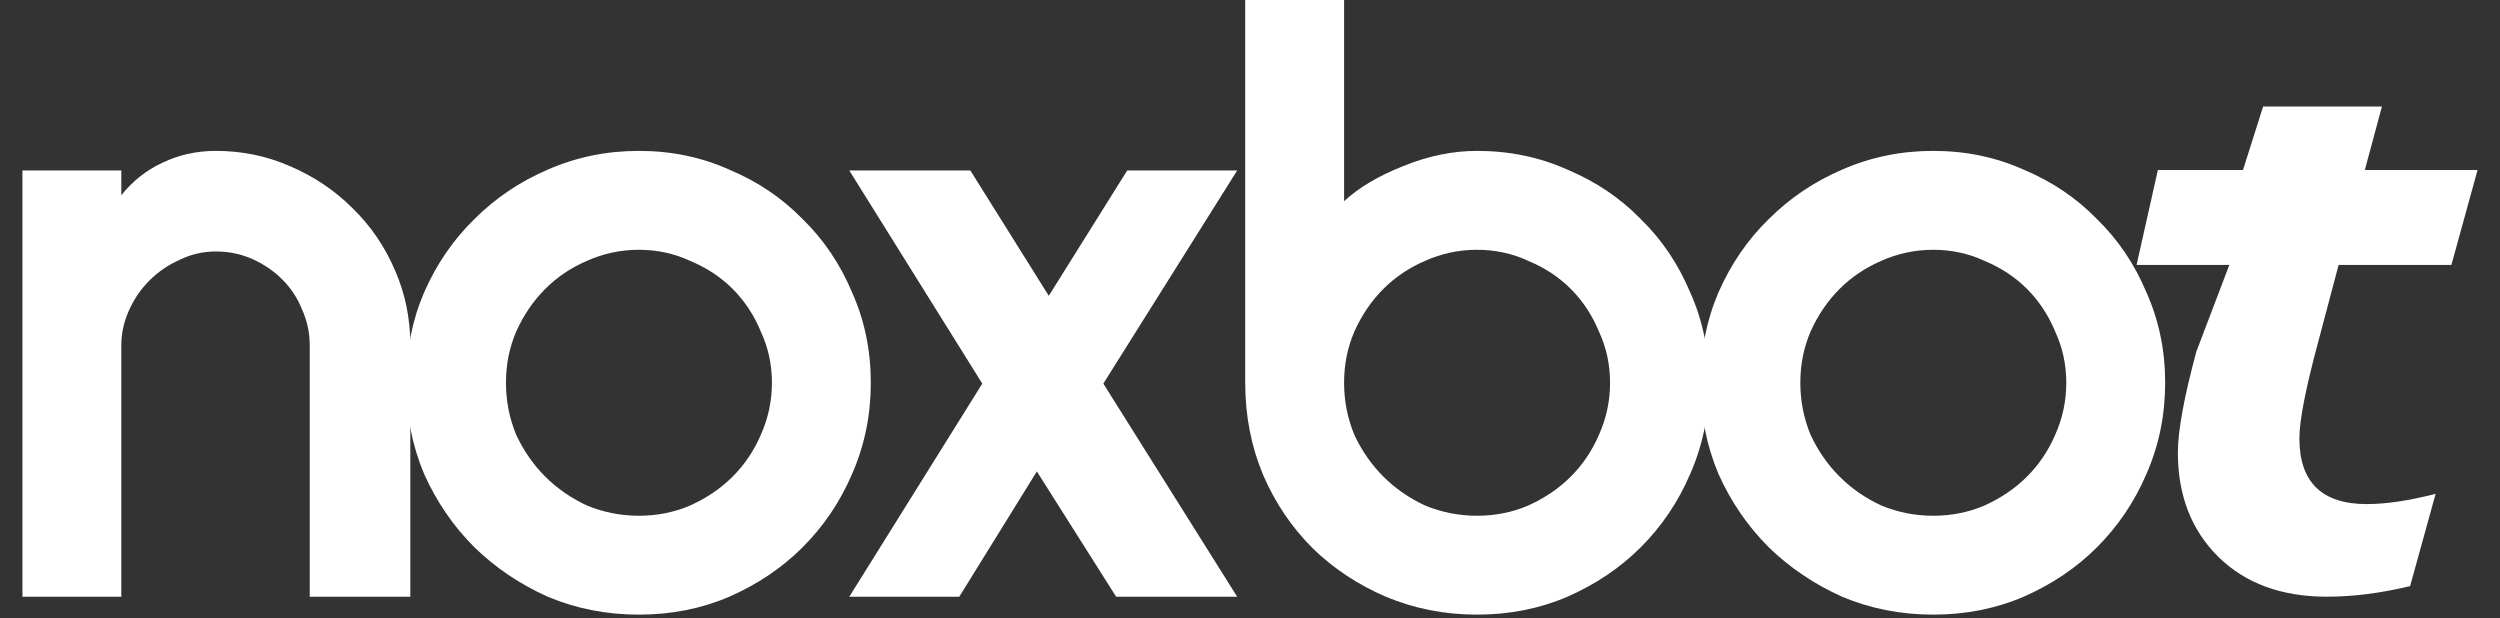<svg width="93" height="23" viewBox="0 0 93 23" fill="none" xmlns="http://www.w3.org/2000/svg">
<rect x="0" y="0" width="93" height="23" fill="#333333" stroke="none"/>
<path d="M11.522 12.843C11.522 12.378 11.427 11.934 11.236 11.511C11.067 11.089 10.824 10.719 10.507 10.402C10.19 10.084 9.82 9.831 9.397 9.64C8.974 9.45 8.52 9.355 8.033 9.355C7.547 9.355 7.093 9.461 6.67 9.672C6.247 9.862 5.877 10.116 5.56 10.433C5.243 10.75 4.989 11.12 4.799 11.543C4.608 11.966 4.513 12.399 4.513 12.843V22.198H0.835V6.342H4.513V7.262C4.936 6.734 5.444 6.332 6.035 6.057C6.649 5.761 7.315 5.613 8.033 5.613C9.006 5.613 9.925 5.803 10.792 6.184C11.68 6.564 12.452 7.082 13.107 7.738C13.784 8.393 14.312 9.165 14.693 10.053C15.073 10.919 15.264 11.85 15.264 12.843V22.198H11.522V12.843Z" fill="white"/>
<path d="M15.111 14.239C15.111 13.034 15.333 11.913 15.777 10.877C16.242 9.82 16.866 8.911 17.648 8.15C18.43 7.368 19.34 6.755 20.375 6.311C21.433 5.846 22.564 5.613 23.769 5.613C24.974 5.613 26.094 5.846 27.13 6.311C28.187 6.755 29.096 7.368 29.857 8.15C30.64 8.911 31.253 9.82 31.697 10.877C32.162 11.913 32.394 13.034 32.394 14.239C32.394 15.444 32.162 16.575 31.697 17.632C31.253 18.668 30.64 19.577 29.857 20.359C29.096 21.12 28.187 21.733 27.13 22.198C26.094 22.642 24.974 22.864 23.769 22.864C22.564 22.864 21.433 22.642 20.375 22.198C19.34 21.733 18.43 21.12 17.648 20.359C16.866 19.577 16.242 18.668 15.777 17.632C15.333 16.575 15.111 15.444 15.111 14.239ZM18.822 14.239C18.822 14.915 18.948 15.56 19.202 16.173C19.477 16.765 19.836 17.283 20.28 17.727C20.724 18.171 21.242 18.53 21.834 18.805C22.447 19.059 23.092 19.186 23.769 19.186C24.445 19.186 25.079 19.059 25.671 18.805C26.285 18.53 26.813 18.171 27.257 17.727C27.701 17.283 28.05 16.765 28.303 16.173C28.578 15.56 28.716 14.915 28.716 14.239C28.716 13.562 28.578 12.928 28.303 12.336C28.05 11.723 27.701 11.194 27.257 10.75C26.813 10.306 26.285 9.958 25.671 9.704C25.079 9.429 24.445 9.292 23.769 9.292C23.092 9.292 22.447 9.429 21.834 9.704C21.242 9.958 20.724 10.306 20.28 10.75C19.836 11.194 19.477 11.723 19.202 12.336C18.948 12.928 18.822 13.562 18.822 14.239Z" fill="white"/>
<path d="M38.571 17.537L35.685 22.198H31.594L36.541 14.27L31.594 6.342H36.097L39.015 11.004L41.932 6.342H46.023L41.044 14.27L46.023 22.198H41.52L38.571 17.537Z" fill="white"/>
<path d="M46.322 0H50V7.484C50.55 6.977 51.279 6.543 52.188 6.184C53.118 5.803 54.038 5.613 54.947 5.613C56.152 5.613 57.273 5.846 58.309 6.311C59.366 6.755 60.275 7.368 61.036 8.15C61.818 8.911 62.431 9.82 62.875 10.877C63.34 11.913 63.573 13.034 63.573 14.239C63.573 15.444 63.34 16.575 62.875 17.632C62.431 18.668 61.818 19.577 61.036 20.359C60.275 21.12 59.366 21.733 58.309 22.198C57.273 22.642 56.152 22.864 54.947 22.864C53.742 22.864 52.611 22.642 51.554 22.198C50.518 21.754 49.609 21.152 48.827 20.391C48.045 19.609 47.431 18.7 46.987 17.664C46.544 16.607 46.322 15.465 46.322 14.239V0ZM50 14.239C50 14.915 50.127 15.56 50.381 16.173C50.656 16.765 51.015 17.283 51.459 17.727C51.903 18.171 52.421 18.53 53.013 18.805C53.626 19.059 54.271 19.186 54.947 19.186C55.624 19.186 56.258 19.059 56.85 18.805C57.463 18.53 57.992 18.171 58.435 17.727C58.88 17.283 59.228 16.765 59.482 16.173C59.757 15.56 59.894 14.915 59.894 14.239C59.894 13.562 59.757 12.928 59.482 12.336C59.228 11.723 58.88 11.194 58.435 10.75C57.992 10.306 57.463 9.958 56.85 9.704C56.258 9.429 55.624 9.292 54.947 9.292C54.271 9.292 53.626 9.429 53.013 9.704C52.421 9.958 51.903 10.306 51.459 10.75C51.015 11.194 50.656 11.723 50.381 12.336C50.127 12.928 50 13.562 50 14.239Z" fill="white"/>
<path d="M63.261 14.239C63.261 13.034 63.483 11.913 63.927 10.877C64.392 9.82 65.016 8.911 65.798 8.15C66.581 7.368 67.49 6.755 68.526 6.311C69.583 5.846 70.714 5.613 71.919 5.613C73.124 5.613 74.244 5.846 75.28 6.311C76.337 6.755 77.246 7.368 78.007 8.15C78.79 8.911 79.403 9.82 79.847 10.877C80.312 11.913 80.544 13.034 80.544 14.239C80.544 15.444 80.312 16.575 79.847 17.632C79.403 18.668 78.79 19.577 78.007 20.359C77.246 21.12 76.337 21.733 75.28 22.198C74.244 22.642 73.124 22.864 71.919 22.864C70.714 22.864 69.583 22.642 68.526 22.198C67.49 21.733 66.581 21.12 65.798 20.359C65.016 19.577 64.392 18.668 63.927 17.632C63.483 16.575 63.261 15.444 63.261 14.239ZM66.972 14.239C66.972 14.915 67.099 15.56 67.352 16.173C67.627 16.765 67.987 17.283 68.43 17.727C68.874 18.171 69.392 18.53 69.984 18.805C70.597 19.059 71.242 19.186 71.919 19.186C72.595 19.186 73.23 19.059 73.822 18.805C74.435 18.53 74.963 18.171 75.407 17.727C75.851 17.283 76.2 16.765 76.454 16.173C76.728 15.56 76.866 14.915 76.866 14.239C76.866 13.562 76.728 12.928 76.454 12.336C76.2 11.723 75.851 11.194 75.407 10.75C74.963 10.306 74.435 9.958 73.822 9.704C73.23 9.429 72.595 9.292 71.919 9.292C71.242 9.292 70.597 9.429 69.984 9.704C69.392 9.958 68.874 10.306 68.43 10.75C67.987 11.194 67.627 11.723 67.352 12.336C67.099 12.928 66.972 13.562 66.972 14.239Z" fill="white"/>
<path d="M92.165 6.325L91.192 9.856H86.997L86.236 12.723C85.769 14.454 85.537 15.647 85.537 16.304C85.537 17.936 86.373 18.752 88.046 18.752C88.761 18.752 89.615 18.625 90.605 18.371L89.656 21.803C88.566 22.066 87.534 22.197 86.56 22.197C84.879 22.197 83.535 21.705 82.528 20.721C81.521 19.728 81.017 18.432 81.017 16.833C81.017 16.029 81.246 14.778 81.704 13.08L82.931 9.856H79.481L80.273 6.325H83.439L84.188 3.963H88.608L87.971 6.325H92.165Z" fill="white"/>
</svg>
